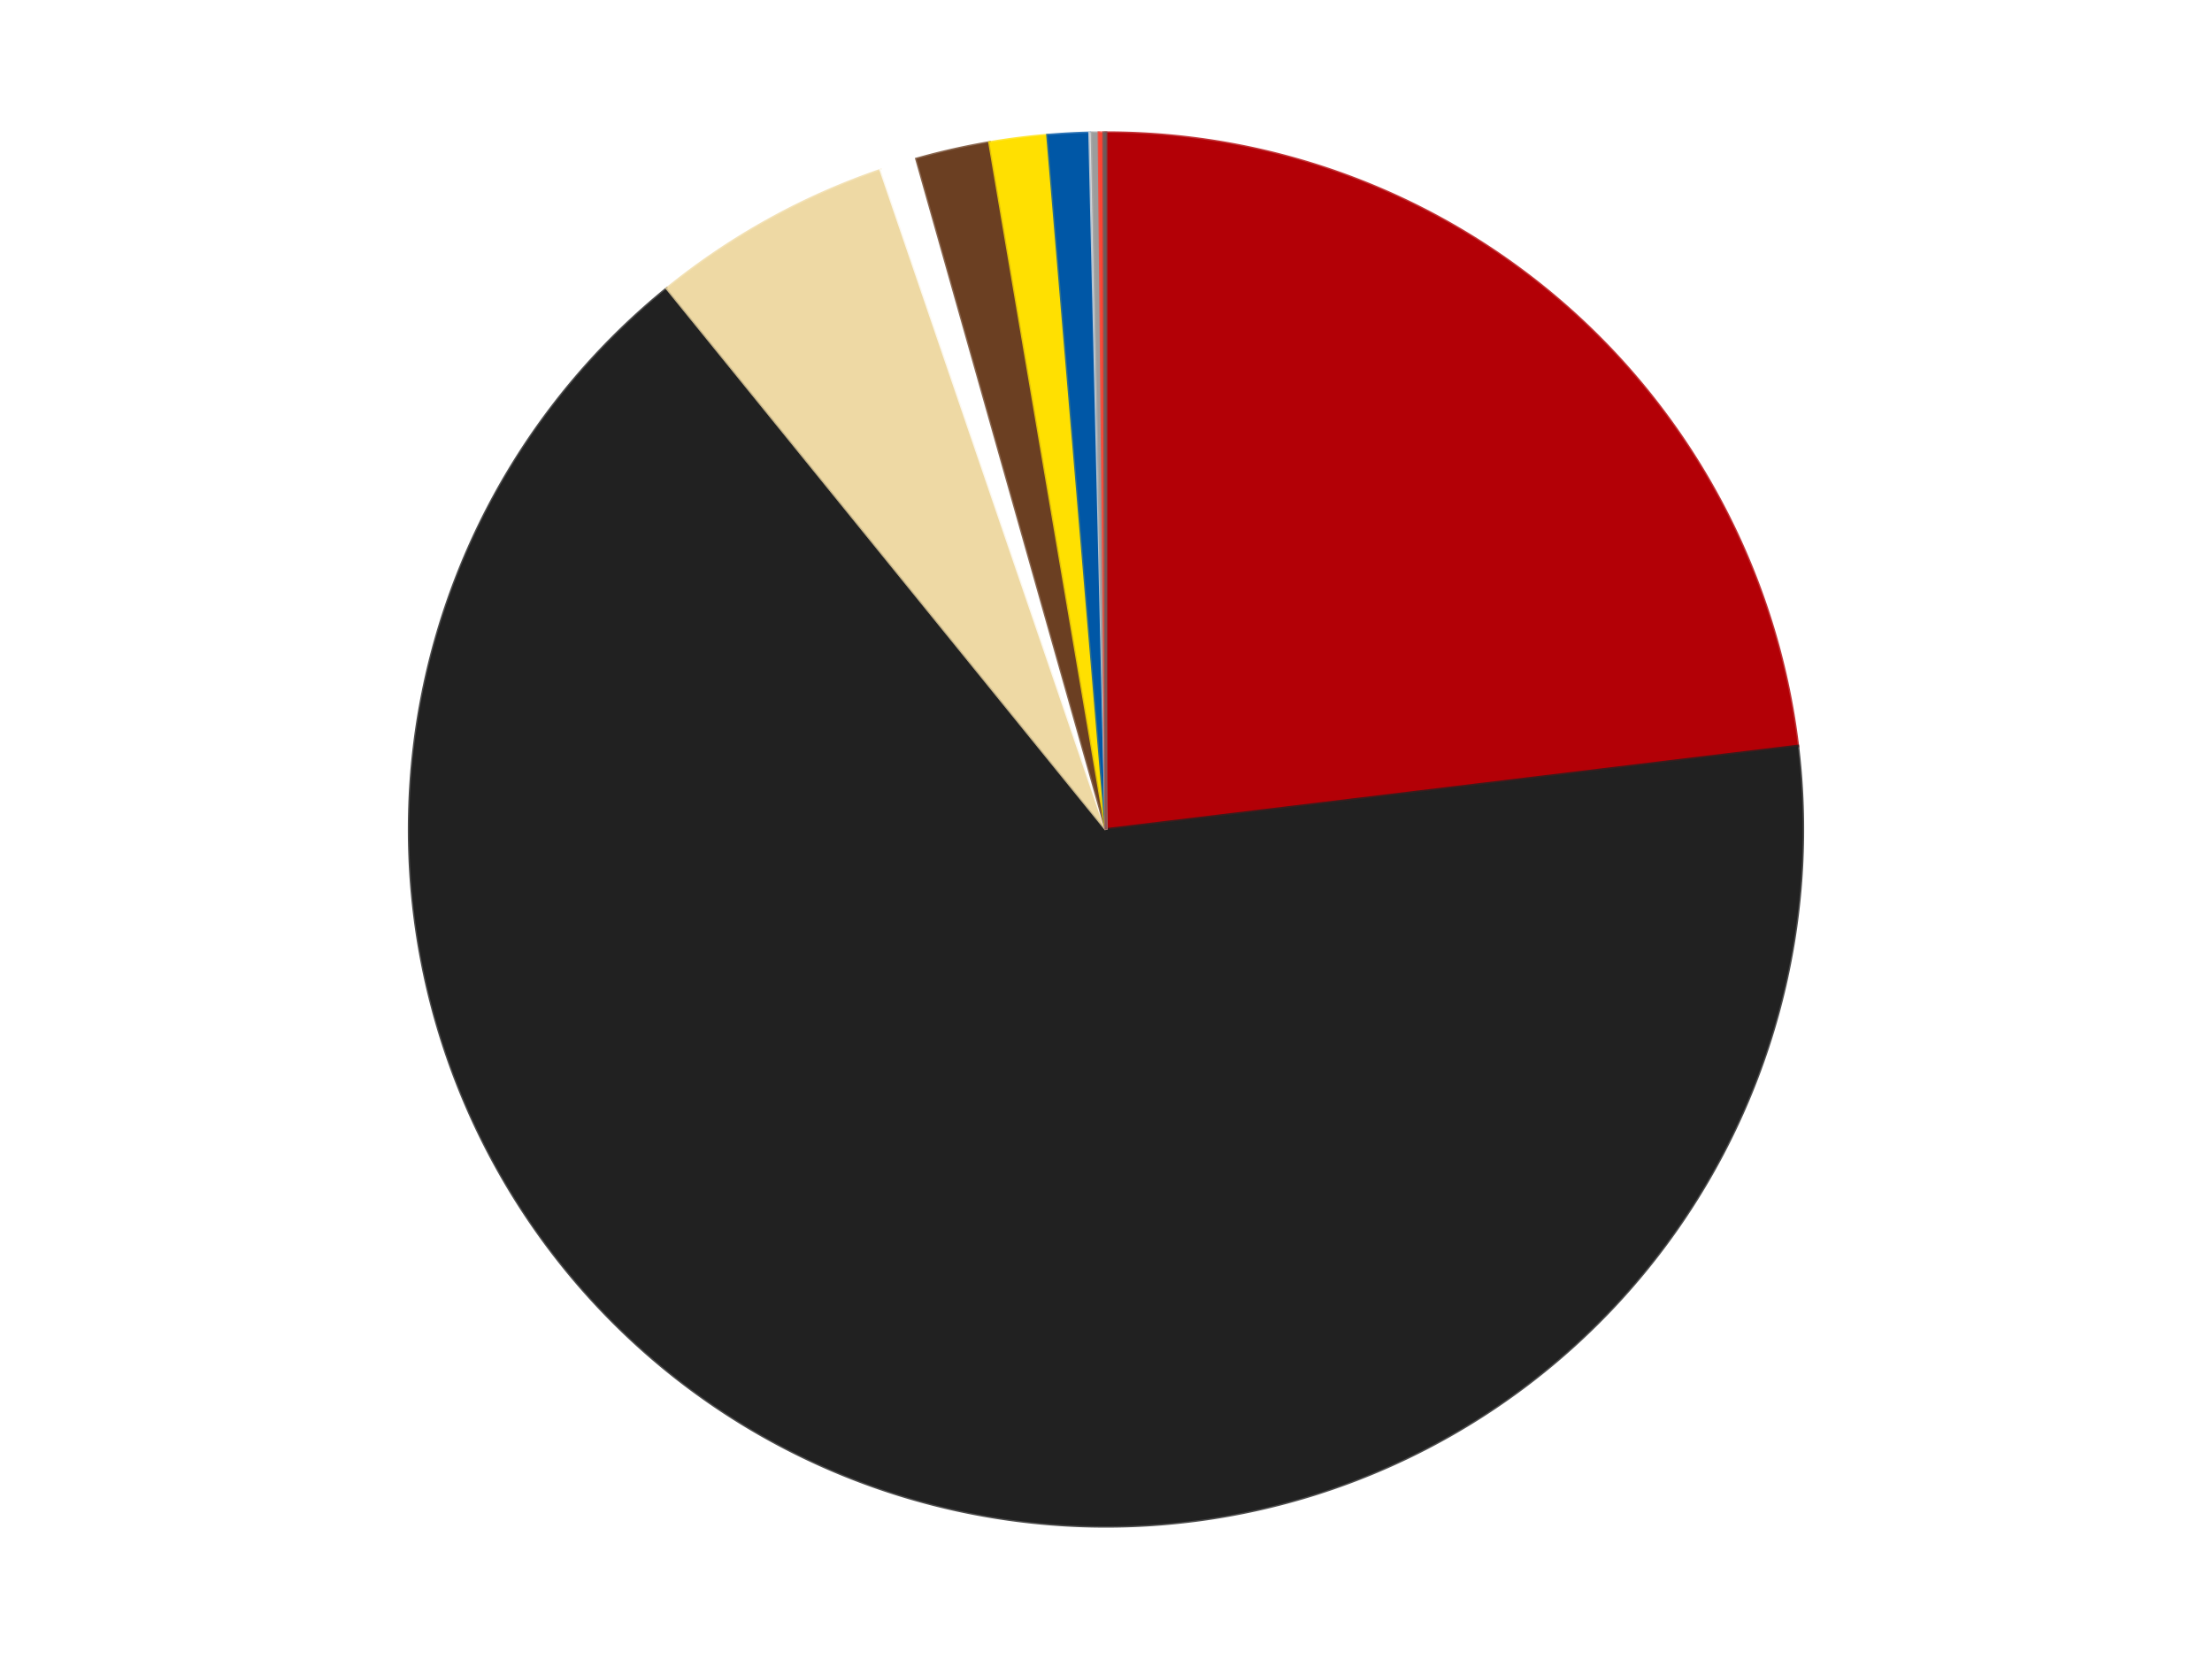 <?xml version='1.0' encoding='utf-8'?>
<svg xmlns="http://www.w3.org/2000/svg" xmlns:xlink="http://www.w3.org/1999/xlink" id="chart-88788f82-6146-4842-b312-e5d77a3aa48f" class="pygal-chart" viewBox="0 0 800 600"><!--Generated with pygal 3.0.4 (lxml) ©Kozea 2012-2016 on 2024-07-06--><!--http://pygal.org--><!--http://github.com/Kozea/pygal--><defs><style type="text/css">#chart-88788f82-6146-4842-b312-e5d77a3aa48f{-webkit-user-select:none;-webkit-font-smoothing:antialiased;font-family:Consolas,"Liberation Mono",Menlo,Courier,monospace}#chart-88788f82-6146-4842-b312-e5d77a3aa48f .title{font-family:Consolas,"Liberation Mono",Menlo,Courier,monospace;font-size:16px}#chart-88788f82-6146-4842-b312-e5d77a3aa48f .legends .legend text{font-family:Consolas,"Liberation Mono",Menlo,Courier,monospace;font-size:14px}#chart-88788f82-6146-4842-b312-e5d77a3aa48f .axis text{font-family:Consolas,"Liberation Mono",Menlo,Courier,monospace;font-size:10px}#chart-88788f82-6146-4842-b312-e5d77a3aa48f .axis text.major{font-family:Consolas,"Liberation Mono",Menlo,Courier,monospace;font-size:10px}#chart-88788f82-6146-4842-b312-e5d77a3aa48f .text-overlay text.value{font-family:Consolas,"Liberation Mono",Menlo,Courier,monospace;font-size:16px}#chart-88788f82-6146-4842-b312-e5d77a3aa48f .text-overlay text.label{font-family:Consolas,"Liberation Mono",Menlo,Courier,monospace;font-size:10px}#chart-88788f82-6146-4842-b312-e5d77a3aa48f .tooltip{font-family:Consolas,"Liberation Mono",Menlo,Courier,monospace;font-size:14px}#chart-88788f82-6146-4842-b312-e5d77a3aa48f text.no_data{font-family:Consolas,"Liberation Mono",Menlo,Courier,monospace;font-size:64px}
#chart-88788f82-6146-4842-b312-e5d77a3aa48f{background-color:transparent}#chart-88788f82-6146-4842-b312-e5d77a3aa48f path,#chart-88788f82-6146-4842-b312-e5d77a3aa48f line,#chart-88788f82-6146-4842-b312-e5d77a3aa48f rect,#chart-88788f82-6146-4842-b312-e5d77a3aa48f circle{-webkit-transition:150ms;-moz-transition:150ms;transition:150ms}#chart-88788f82-6146-4842-b312-e5d77a3aa48f .graph &gt; .background{fill:transparent}#chart-88788f82-6146-4842-b312-e5d77a3aa48f .plot &gt; .background{fill:transparent}#chart-88788f82-6146-4842-b312-e5d77a3aa48f .graph{fill:rgba(0,0,0,.87)}#chart-88788f82-6146-4842-b312-e5d77a3aa48f text.no_data{fill:rgba(0,0,0,1)}#chart-88788f82-6146-4842-b312-e5d77a3aa48f .title{fill:rgba(0,0,0,1)}#chart-88788f82-6146-4842-b312-e5d77a3aa48f .legends .legend text{fill:rgba(0,0,0,.87)}#chart-88788f82-6146-4842-b312-e5d77a3aa48f .legends .legend:hover text{fill:rgba(0,0,0,1)}#chart-88788f82-6146-4842-b312-e5d77a3aa48f .axis .line{stroke:rgba(0,0,0,1)}#chart-88788f82-6146-4842-b312-e5d77a3aa48f .axis .guide.line{stroke:rgba(0,0,0,.54)}#chart-88788f82-6146-4842-b312-e5d77a3aa48f .axis .major.line{stroke:rgba(0,0,0,.87)}#chart-88788f82-6146-4842-b312-e5d77a3aa48f .axis text.major{fill:rgba(0,0,0,1)}#chart-88788f82-6146-4842-b312-e5d77a3aa48f .axis.y .guides:hover .guide.line,#chart-88788f82-6146-4842-b312-e5d77a3aa48f .line-graph .axis.x .guides:hover .guide.line,#chart-88788f82-6146-4842-b312-e5d77a3aa48f .stackedline-graph .axis.x .guides:hover .guide.line,#chart-88788f82-6146-4842-b312-e5d77a3aa48f .xy-graph .axis.x .guides:hover .guide.line{stroke:rgba(0,0,0,1)}#chart-88788f82-6146-4842-b312-e5d77a3aa48f .axis .guides:hover text{fill:rgba(0,0,0,1)}#chart-88788f82-6146-4842-b312-e5d77a3aa48f .reactive{fill-opacity:1.0;stroke-opacity:.8;stroke-width:1}#chart-88788f82-6146-4842-b312-e5d77a3aa48f .ci{stroke:rgba(0,0,0,.87)}#chart-88788f82-6146-4842-b312-e5d77a3aa48f .reactive.active,#chart-88788f82-6146-4842-b312-e5d77a3aa48f .active .reactive{fill-opacity:0.6;stroke-opacity:.9;stroke-width:4}#chart-88788f82-6146-4842-b312-e5d77a3aa48f .ci .reactive.active{stroke-width:1.5}#chart-88788f82-6146-4842-b312-e5d77a3aa48f .series text{fill:rgba(0,0,0,1)}#chart-88788f82-6146-4842-b312-e5d77a3aa48f .tooltip rect{fill:transparent;stroke:rgba(0,0,0,1);-webkit-transition:opacity 150ms;-moz-transition:opacity 150ms;transition:opacity 150ms}#chart-88788f82-6146-4842-b312-e5d77a3aa48f .tooltip .label{fill:rgba(0,0,0,.87)}#chart-88788f82-6146-4842-b312-e5d77a3aa48f .tooltip .label{fill:rgba(0,0,0,.87)}#chart-88788f82-6146-4842-b312-e5d77a3aa48f .tooltip .legend{font-size:.8em;fill:rgba(0,0,0,.54)}#chart-88788f82-6146-4842-b312-e5d77a3aa48f .tooltip .x_label{font-size:.6em;fill:rgba(0,0,0,1)}#chart-88788f82-6146-4842-b312-e5d77a3aa48f .tooltip .xlink{font-size:.5em;text-decoration:underline}#chart-88788f82-6146-4842-b312-e5d77a3aa48f .tooltip .value{font-size:1.5em}#chart-88788f82-6146-4842-b312-e5d77a3aa48f .bound{font-size:.5em}#chart-88788f82-6146-4842-b312-e5d77a3aa48f .max-value{font-size:.75em;fill:rgba(0,0,0,.54)}#chart-88788f82-6146-4842-b312-e5d77a3aa48f .map-element{fill:transparent;stroke:rgba(0,0,0,.54) !important}#chart-88788f82-6146-4842-b312-e5d77a3aa48f .map-element .reactive{fill-opacity:inherit;stroke-opacity:inherit}#chart-88788f82-6146-4842-b312-e5d77a3aa48f .color-0,#chart-88788f82-6146-4842-b312-e5d77a3aa48f .color-0 a:visited{stroke:#F44336;fill:#F44336}#chart-88788f82-6146-4842-b312-e5d77a3aa48f .color-1,#chart-88788f82-6146-4842-b312-e5d77a3aa48f .color-1 a:visited{stroke:#3F51B5;fill:#3F51B5}#chart-88788f82-6146-4842-b312-e5d77a3aa48f .color-2,#chart-88788f82-6146-4842-b312-e5d77a3aa48f .color-2 a:visited{stroke:#009688;fill:#009688}#chart-88788f82-6146-4842-b312-e5d77a3aa48f .color-3,#chart-88788f82-6146-4842-b312-e5d77a3aa48f .color-3 a:visited{stroke:#FFC107;fill:#FFC107}#chart-88788f82-6146-4842-b312-e5d77a3aa48f .color-4,#chart-88788f82-6146-4842-b312-e5d77a3aa48f .color-4 a:visited{stroke:#FF5722;fill:#FF5722}#chart-88788f82-6146-4842-b312-e5d77a3aa48f .color-5,#chart-88788f82-6146-4842-b312-e5d77a3aa48f .color-5 a:visited{stroke:#9C27B0;fill:#9C27B0}#chart-88788f82-6146-4842-b312-e5d77a3aa48f .color-6,#chart-88788f82-6146-4842-b312-e5d77a3aa48f .color-6 a:visited{stroke:#03A9F4;fill:#03A9F4}#chart-88788f82-6146-4842-b312-e5d77a3aa48f .color-7,#chart-88788f82-6146-4842-b312-e5d77a3aa48f .color-7 a:visited{stroke:#8BC34A;fill:#8BC34A}#chart-88788f82-6146-4842-b312-e5d77a3aa48f .color-8,#chart-88788f82-6146-4842-b312-e5d77a3aa48f .color-8 a:visited{stroke:#FF9800;fill:#FF9800}#chart-88788f82-6146-4842-b312-e5d77a3aa48f .color-9,#chart-88788f82-6146-4842-b312-e5d77a3aa48f .color-9 a:visited{stroke:#E91E63;fill:#E91E63}#chart-88788f82-6146-4842-b312-e5d77a3aa48f .color-10,#chart-88788f82-6146-4842-b312-e5d77a3aa48f .color-10 a:visited{stroke:#2196F3;fill:#2196F3}#chart-88788f82-6146-4842-b312-e5d77a3aa48f .text-overlay .color-0 text{fill:black}#chart-88788f82-6146-4842-b312-e5d77a3aa48f .text-overlay .color-1 text{fill:black}#chart-88788f82-6146-4842-b312-e5d77a3aa48f .text-overlay .color-2 text{fill:black}#chart-88788f82-6146-4842-b312-e5d77a3aa48f .text-overlay .color-3 text{fill:black}#chart-88788f82-6146-4842-b312-e5d77a3aa48f .text-overlay .color-4 text{fill:black}#chart-88788f82-6146-4842-b312-e5d77a3aa48f .text-overlay .color-5 text{fill:black}#chart-88788f82-6146-4842-b312-e5d77a3aa48f .text-overlay .color-6 text{fill:black}#chart-88788f82-6146-4842-b312-e5d77a3aa48f .text-overlay .color-7 text{fill:black}#chart-88788f82-6146-4842-b312-e5d77a3aa48f .text-overlay .color-8 text{fill:black}#chart-88788f82-6146-4842-b312-e5d77a3aa48f .text-overlay .color-9 text{fill:black}#chart-88788f82-6146-4842-b312-e5d77a3aa48f .text-overlay .color-10 text{fill:black}
#chart-88788f82-6146-4842-b312-e5d77a3aa48f text.no_data{text-anchor:middle}#chart-88788f82-6146-4842-b312-e5d77a3aa48f .guide.line{fill:none}#chart-88788f82-6146-4842-b312-e5d77a3aa48f .centered{text-anchor:middle}#chart-88788f82-6146-4842-b312-e5d77a3aa48f .title{text-anchor:middle}#chart-88788f82-6146-4842-b312-e5d77a3aa48f .legends .legend text{fill-opacity:1}#chart-88788f82-6146-4842-b312-e5d77a3aa48f .axis.x text{text-anchor:middle}#chart-88788f82-6146-4842-b312-e5d77a3aa48f .axis.x:not(.web) text[transform]{text-anchor:start}#chart-88788f82-6146-4842-b312-e5d77a3aa48f .axis.x:not(.web) text[transform].backwards{text-anchor:end}#chart-88788f82-6146-4842-b312-e5d77a3aa48f .axis.y text{text-anchor:end}#chart-88788f82-6146-4842-b312-e5d77a3aa48f .axis.y text[transform].backwards{text-anchor:start}#chart-88788f82-6146-4842-b312-e5d77a3aa48f .axis.y2 text{text-anchor:start}#chart-88788f82-6146-4842-b312-e5d77a3aa48f .axis.y2 text[transform].backwards{text-anchor:end}#chart-88788f82-6146-4842-b312-e5d77a3aa48f .axis .guide.line{stroke-dasharray:4,4;stroke:black}#chart-88788f82-6146-4842-b312-e5d77a3aa48f .axis .major.guide.line{stroke-dasharray:6,6;stroke:black}#chart-88788f82-6146-4842-b312-e5d77a3aa48f .horizontal .axis.y .guide.line,#chart-88788f82-6146-4842-b312-e5d77a3aa48f .horizontal .axis.y2 .guide.line,#chart-88788f82-6146-4842-b312-e5d77a3aa48f .vertical .axis.x .guide.line{opacity:0}#chart-88788f82-6146-4842-b312-e5d77a3aa48f .horizontal .axis.always_show .guide.line,#chart-88788f82-6146-4842-b312-e5d77a3aa48f .vertical .axis.always_show .guide.line{opacity:1 !important}#chart-88788f82-6146-4842-b312-e5d77a3aa48f .axis.y .guides:hover .guide.line,#chart-88788f82-6146-4842-b312-e5d77a3aa48f .axis.y2 .guides:hover .guide.line,#chart-88788f82-6146-4842-b312-e5d77a3aa48f .axis.x .guides:hover .guide.line{opacity:1}#chart-88788f82-6146-4842-b312-e5d77a3aa48f .axis .guides:hover text{opacity:1}#chart-88788f82-6146-4842-b312-e5d77a3aa48f .nofill{fill:none}#chart-88788f82-6146-4842-b312-e5d77a3aa48f .subtle-fill{fill-opacity:.2}#chart-88788f82-6146-4842-b312-e5d77a3aa48f .dot{stroke-width:1px;fill-opacity:1;stroke-opacity:1}#chart-88788f82-6146-4842-b312-e5d77a3aa48f .dot.active{stroke-width:5px}#chart-88788f82-6146-4842-b312-e5d77a3aa48f .dot.negative{fill:transparent}#chart-88788f82-6146-4842-b312-e5d77a3aa48f text,#chart-88788f82-6146-4842-b312-e5d77a3aa48f tspan{stroke:none !important}#chart-88788f82-6146-4842-b312-e5d77a3aa48f .series text.active{opacity:1}#chart-88788f82-6146-4842-b312-e5d77a3aa48f .tooltip rect{fill-opacity:.95;stroke-width:.5}#chart-88788f82-6146-4842-b312-e5d77a3aa48f .tooltip text{fill-opacity:1}#chart-88788f82-6146-4842-b312-e5d77a3aa48f .showable{visibility:hidden}#chart-88788f82-6146-4842-b312-e5d77a3aa48f .showable.shown{visibility:visible}#chart-88788f82-6146-4842-b312-e5d77a3aa48f .gauge-background{fill:rgba(229,229,229,1);stroke:none}#chart-88788f82-6146-4842-b312-e5d77a3aa48f .bg-lines{stroke:transparent;stroke-width:2px}</style><script type="text/javascript">window.pygal = window.pygal || {};window.pygal.config = window.pygal.config || {};window.pygal.config['88788f82-6146-4842-b312-e5d77a3aa48f'] = {"allow_interruptions": false, "box_mode": "extremes", "classes": ["pygal-chart"], "css": ["file://style.css", "file://graph.css"], "defs": [], "disable_xml_declaration": false, "dots_size": 2.5, "dynamic_print_values": false, "explicit_size": false, "fill": false, "force_uri_protocol": "https", "formatter": null, "half_pie": false, "height": 600, "include_x_axis": false, "inner_radius": 0, "interpolate": null, "interpolation_parameters": {}, "interpolation_precision": 250, "inverse_y_axis": false, "js": ["//kozea.github.io/pygal.js/2.0.x/pygal-tooltips.min.js"], "legend_at_bottom": false, "legend_at_bottom_columns": null, "legend_box_size": 12, "logarithmic": false, "margin": 20, "margin_bottom": null, "margin_left": null, "margin_right": null, "margin_top": null, "max_scale": 16, "min_scale": 4, "missing_value_fill_truncation": "x", "no_data_text": "No data", "no_prefix": false, "order_min": null, "pretty_print": false, "print_labels": false, "print_values": false, "print_values_position": "center", "print_zeroes": true, "range": null, "rounded_bars": null, "secondary_range": null, "show_dots": true, "show_legend": false, "show_minor_x_labels": true, "show_minor_y_labels": true, "show_only_major_dots": false, "show_x_guides": false, "show_x_labels": true, "show_y_guides": true, "show_y_labels": true, "spacing": 10, "stack_from_top": false, "strict": false, "stroke": true, "stroke_style": null, "style": {"background": "transparent", "ci_colors": [], "colors": ["#F44336", "#3F51B5", "#009688", "#FFC107", "#FF5722", "#9C27B0", "#03A9F4", "#8BC34A", "#FF9800", "#E91E63", "#2196F3", "#4CAF50", "#FFEB3B", "#673AB7", "#00BCD4", "#CDDC39", "#9E9E9E", "#607D8B"], "dot_opacity": "1", "font_family": "Consolas, \"Liberation Mono\", Menlo, Courier, monospace", "foreground": "rgba(0, 0, 0, .87)", "foreground_strong": "rgba(0, 0, 0, 1)", "foreground_subtle": "rgba(0, 0, 0, .54)", "guide_stroke_color": "black", "guide_stroke_dasharray": "4,4", "label_font_family": "Consolas, \"Liberation Mono\", Menlo, Courier, monospace", "label_font_size": 10, "legend_font_family": "Consolas, \"Liberation Mono\", Menlo, Courier, monospace", "legend_font_size": 14, "major_guide_stroke_color": "black", "major_guide_stroke_dasharray": "6,6", "major_label_font_family": "Consolas, \"Liberation Mono\", Menlo, Courier, monospace", "major_label_font_size": 10, "no_data_font_family": "Consolas, \"Liberation Mono\", Menlo, Courier, monospace", "no_data_font_size": 64, "opacity": "1.0", "opacity_hover": "0.6", "plot_background": "transparent", "stroke_opacity": ".8", "stroke_opacity_hover": ".9", "stroke_width": "1", "stroke_width_hover": "4", "title_font_family": "Consolas, \"Liberation Mono\", Menlo, Courier, monospace", "title_font_size": 16, "tooltip_font_family": "Consolas, \"Liberation Mono\", Menlo, Courier, monospace", "tooltip_font_size": 14, "transition": "150ms", "value_background": "rgba(229, 229, 229, 1)", "value_colors": [], "value_font_family": "Consolas, \"Liberation Mono\", Menlo, Courier, monospace", "value_font_size": 16, "value_label_font_family": "Consolas, \"Liberation Mono\", Menlo, Courier, monospace", "value_label_font_size": 10}, "title": null, "tooltip_border_radius": 0, "tooltip_fancy_mode": true, "truncate_label": null, "truncate_legend": null, "width": 800, "x_label_rotation": 0, "x_labels": null, "x_labels_major": null, "x_labels_major_count": null, "x_labels_major_every": null, "x_title": null, "xrange": null, "y_label_rotation": 0, "y_labels": null, "y_labels_major": null, "y_labels_major_count": null, "y_labels_major_every": null, "y_title": null, "zero": 0, "legends": ["Red", "Black", "Tan", "White", "Brown", "Yellow", "Blue", "Chrome Silver", "Light Gray", "Trans-Neon Orange", "Dark Gray"]}</script><script type="text/javascript" xlink:href="https://kozea.github.io/pygal.js/2.0.x/pygal-tooltips.min.js"/></defs><title>Pygal</title><g class="graph pie-graph vertical"><rect x="0" y="0" width="800" height="600" class="background"/><g transform="translate(20, 20)" class="plot"><rect x="0" y="0" width="760" height="560" class="background"/><g class="series serie-0 color-0"><g class="slices"><g class="slice" style="fill: #B30006; stroke: #B30006"><path d="M380 28 A252 252 0 0 1 630.186 249.819 L380 280 A0 0 0 0 0 380 280 z" class="slice reactive tooltip-trigger"/><desc class="value">432</desc><desc class="x centered">463.5899932111307</desc><desc class="y centered">185.72002845268185</desc></g></g></g><g class="series serie-1 color-1"><g class="slices"><g class="slice" style="fill: #212121; stroke: #212121"><path d="M630.186 249.819 A252 252 0 1 1 221.209 84.324 L380 280 A0 0 0 1 0 380 280 z" class="slice reactive tooltip-trigger"/><desc class="value">1236</desc><desc class="x centered">332.7363687333907</desc><desc class="y centered">396.7996111273235</desc></g></g></g><g class="series serie-2 color-2"><g class="slices"><g class="slice" style="fill: #EED9A4; stroke: #EED9A4"><path d="M221.209 84.324 A252 252 0 0 1 298.555 41.524 L380 280 A0 0 0 0 0 380 280 z" class="slice reactive tooltip-trigger"/><desc class="value">105</desc><desc class="x centered">318.9952164791691</desc><desc class="y centered">169.75293025401285</desc></g></g></g><g class="series serie-3 color-3"><g class="slices"><g class="slice" style="fill: #FFFFFF; stroke: #FFFFFF"><path d="M298.555 41.524 A252 252 0 0 1 311.48 37.494 L380 280 A0 0 0 0 0 380 280 z" class="slice reactive tooltip-trigger"/><desc class="value">16</desc><desc class="x centered">342.49519389268727</desc><desc class="y centered">159.71122446856117</desc></g></g></g><g class="series serie-4 color-4"><g class="slices"><g class="slice" style="fill: #6B3F22; stroke: #6B3F22"><path d="M311.48 37.494 A252 252 0 0 1 337.885 31.544 L380 280 A0 0 0 0 0 380 280 z" class="slice reactive tooltip-trigger"/><desc class="value">32</desc><desc class="x centered">352.3013274967498</desc><desc class="y centered">157.08220819768323</desc></g></g></g><g class="series serie-5 color-5"><g class="slices"><g class="slice" style="fill: #FFE001; stroke: #FFE001"><path d="M337.885 31.544 A252 252 0 0 1 358.868 28.888 L380 280 A0 0 0 0 0 380 280 z" class="slice reactive tooltip-trigger"/><desc class="value">25</desc><desc class="x centered">364.1744294445774</desc><desc class="y centered">154.9977947530711</desc></g></g></g><g class="series serie-6 color-6"><g class="slices"><g class="slice" style="fill: #0057A6; stroke: #0057A6"><path d="M358.868 28.888 A252 252 0 0 1 374.077 28.07 L380 280 A0 0 0 0 0 380 280 z" class="slice reactive tooltip-trigger"/><desc class="value">18</desc><desc class="x centered">373.2331333547638</desc><desc class="y centered">154.18183948330199</desc></g></g></g><g class="series serie-7 color-7"><g class="slices"><g class="slice" style="fill: #DCDCDC; stroke: #DCDCDC"><path d="M374.077 28.07 A252 252 0 0 1 374.923 28.051 L380 280 A0 0 0 0 0 380 280 z" class="slice reactive tooltip-trigger"/><desc class="value">1</desc><desc class="x centered">377.24985562457636</desc><desc class="y centered">154.03001664716183</desc></g></g></g><g class="series serie-8 color-8"><g class="slices"><g class="slice" style="fill: #9C9C9C; stroke: #9C9C9C"><path d="M374.923 28.051 A252 252 0 0 1 377.461 28.013 L380 280 A0 0 0 0 0 380 280 z" class="slice reactive tooltip-trigger"/><desc class="value">3</desc><desc class="x centered">378.09597516082397</desc><desc class="y centered">154.01438697449697</desc></g></g></g><g class="series serie-9 color-9"><g class="slices"><g class="slice" style="fill: #FF4231; stroke: #FF4231"><path d="M377.461 28.013 A252 252 0 0 1 379.154 28.001 L380 280 A0 0 0 0 0 380 280 z" class="slice reactive tooltip-trigger"/><desc class="value">2</desc><desc class="x centered">379.1537408908573</desc><desc class="y centered">154.0028419149059</desc></g></g></g><g class="series serie-10 color-10"><g class="slices"><g class="slice" style="fill: #6B5A5A; stroke: #6B5A5A"><path d="M379.154 28.001 A252 252 0 0 1 380 28 L380 280 A0 0 0 0 0 380 280 z" class="slice reactive tooltip-trigger"/><desc class="value">1</desc><desc class="x centered">379.78843373150784</desc><desc class="y centered">154.00017762030757</desc></g></g></g></g><g class="titles"/><g transform="translate(20, 20)" class="plot overlay"><g class="series serie-0 color-0"/><g class="series serie-1 color-1"/><g class="series serie-2 color-2"/><g class="series serie-3 color-3"/><g class="series serie-4 color-4"/><g class="series serie-5 color-5"/><g class="series serie-6 color-6"/><g class="series serie-7 color-7"/><g class="series serie-8 color-8"/><g class="series serie-9 color-9"/><g class="series serie-10 color-10"/></g><g transform="translate(20, 20)" class="plot text-overlay"><g class="series serie-0 color-0"/><g class="series serie-1 color-1"/><g class="series serie-2 color-2"/><g class="series serie-3 color-3"/><g class="series serie-4 color-4"/><g class="series serie-5 color-5"/><g class="series serie-6 color-6"/><g class="series serie-7 color-7"/><g class="series serie-8 color-8"/><g class="series serie-9 color-9"/><g class="series serie-10 color-10"/></g><g transform="translate(20, 20)" class="plot tooltip-overlay"><g transform="translate(0 0)" style="opacity: 0" class="tooltip"><rect rx="0" ry="0" width="0" height="0" class="tooltip-box"/><g class="text"/></g></g></g></svg>